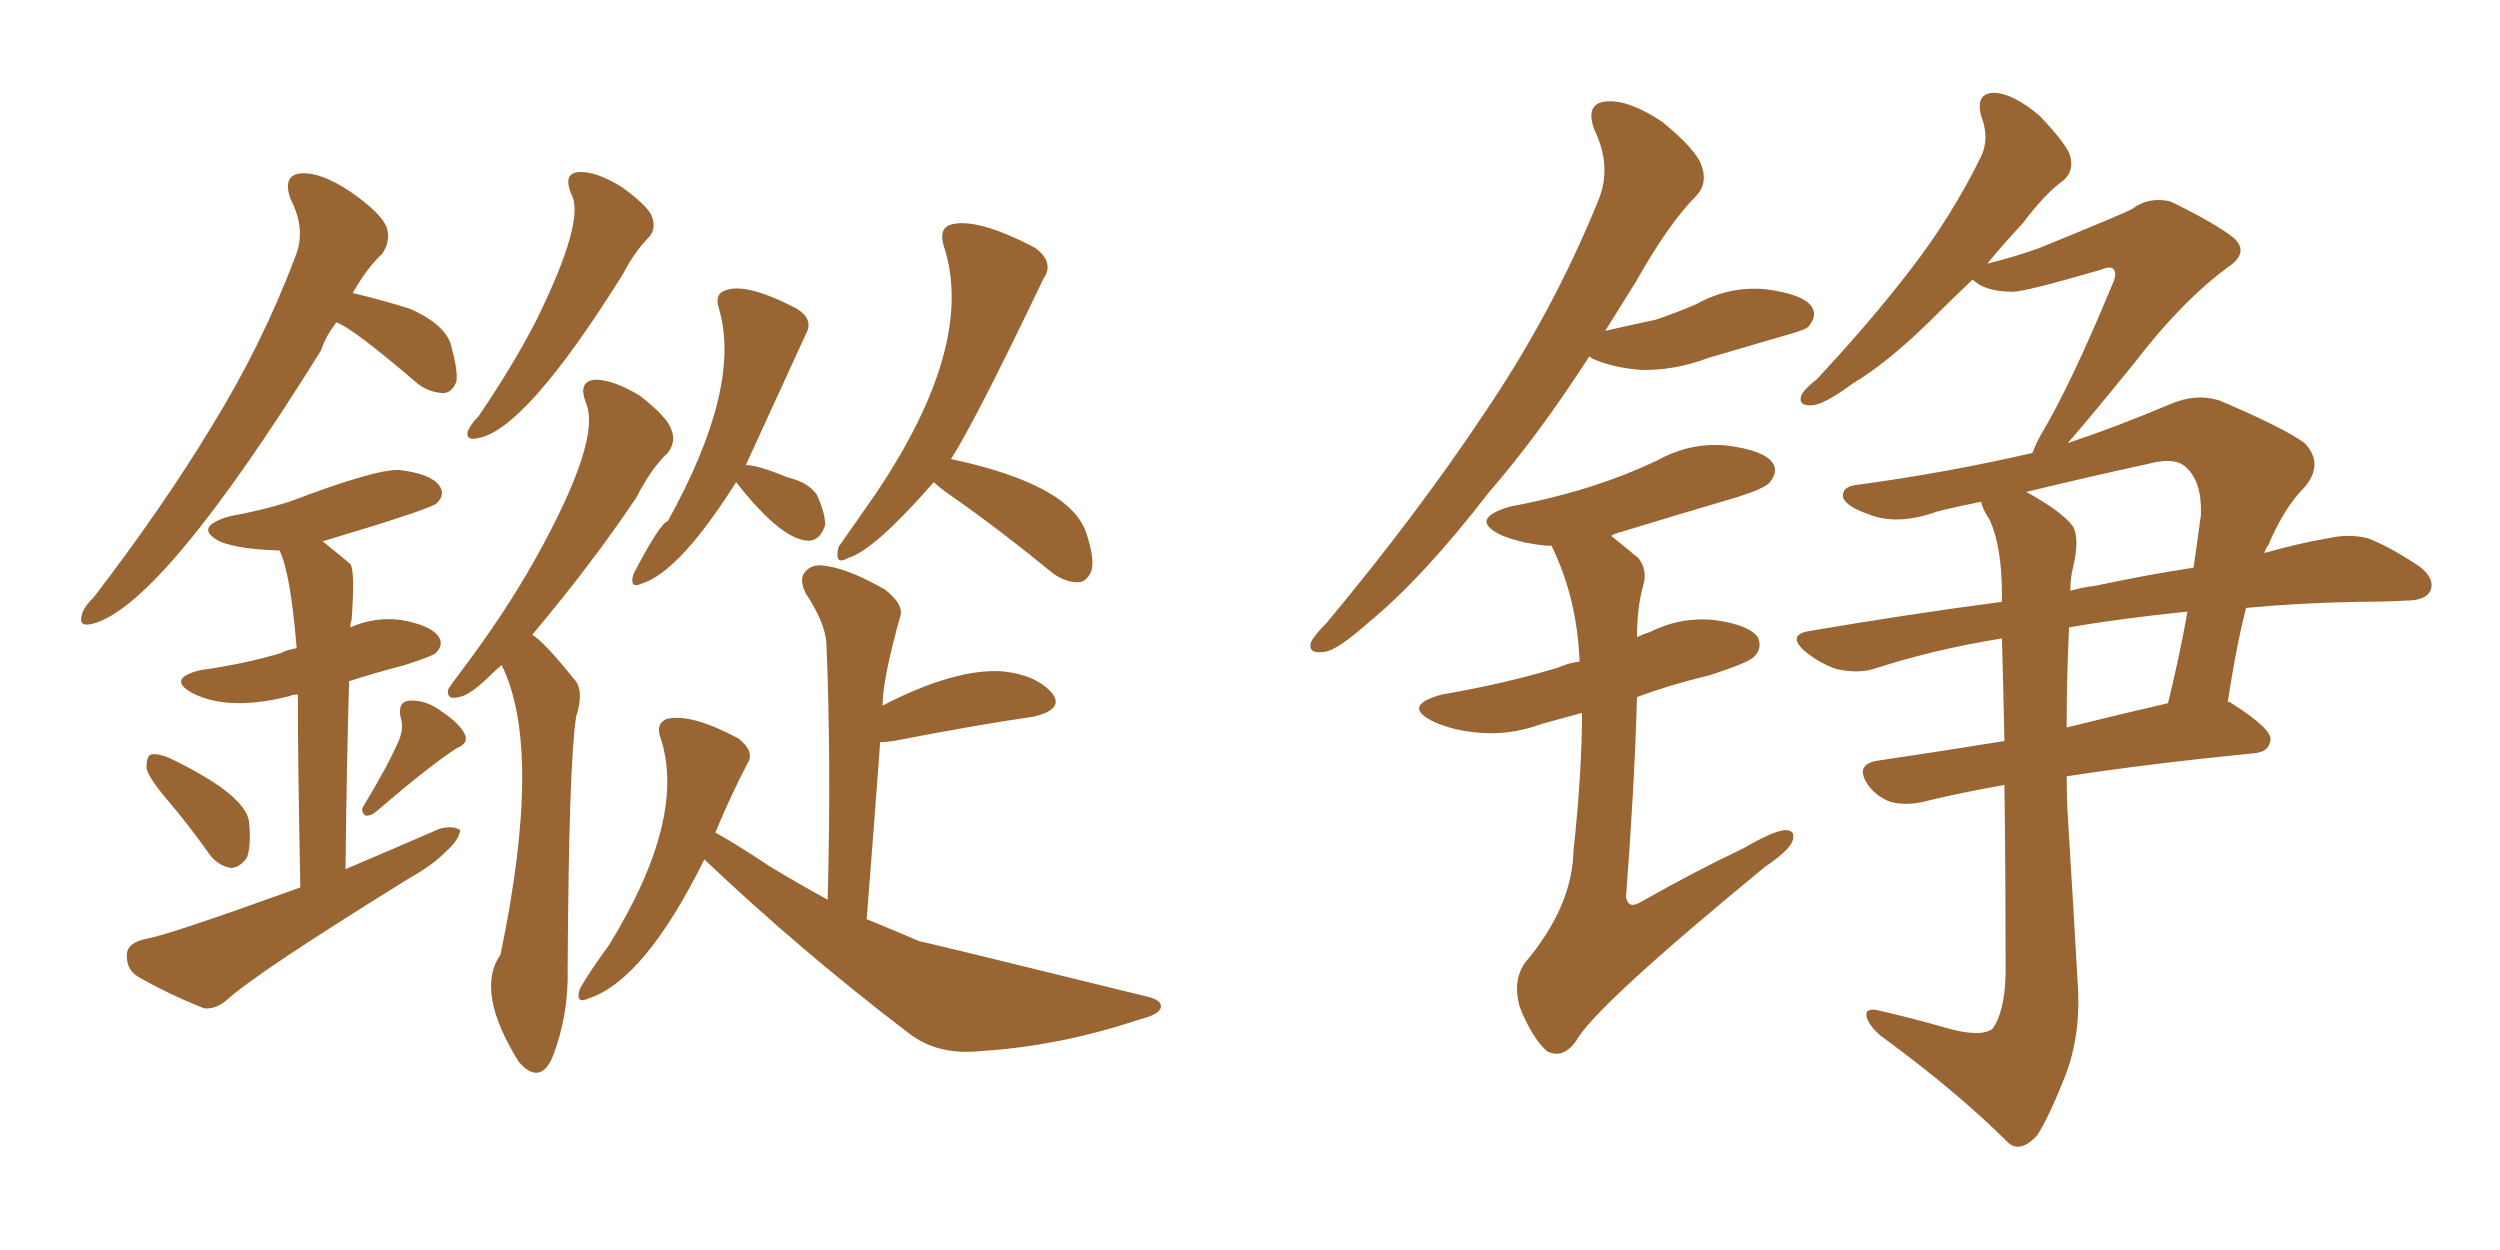 <svg xmlns="http://www.w3.org/2000/svg" xmlns:xlink="http://www.w3.org/1999/xlink" width="300" height="150"><path fill="#996633" padding="10" d="M68.55 23.29L68.55 23.29Q67.53 20.80 69.43 20.65L69.43 20.65Q71.48 20.51 74.56 22.41L74.56 22.41Q77.64 24.61 78.22 25.93L78.22 25.93Q78.81 27.54 77.78 28.56L77.78 28.56Q76.17 30.18 74.71 32.96L74.71 32.96Q62.99 51.71 57.28 52.59L57.28 52.59Q55.96 52.88 56.10 51.86L56.10 51.86Q56.40 50.98 57.42 49.95L57.42 49.95Q61.52 43.95 64.31 38.53L64.31 38.53Q70.31 26.37 68.55 23.29ZM60.21 79.83L60.21 79.83Q59.62 80.27 59.18 80.71L59.18 80.71Q56.40 83.50 55.08 83.64L55.08 83.64Q53.61 84.08 53.76 82.76L53.76 82.76Q54.20 82.03 55.22 80.71L55.22 80.71Q60.64 73.54 64.31 66.94L64.31 66.94Q72.22 52.73 70.31 48.34L70.31 48.34Q69.29 45.70 71.48 45.56L71.48 45.56Q73.54 45.56 76.76 47.46L76.76 47.46Q80.13 50.10 80.57 51.56L80.57 51.56Q81.15 53.03 80.13 54.35L80.13 54.35Q78.22 56.10 76.32 59.77L76.32 59.77Q70.90 67.82 63.87 76.17L63.87 76.17Q65.33 77.05 68.85 81.45L68.85 81.45Q70.17 82.76 69.14 85.99L69.14 85.99Q68.26 91.55 68.12 116.16L68.12 116.16Q68.26 121.73 66.36 126.71L66.36 126.71Q65.04 129.93 62.84 128.03L62.84 128.03Q62.40 127.59 62.26 127.44L62.26 127.44Q56.98 118.95 60.06 114.55L60.06 114.55Q65.19 89.94 60.21 79.83ZM88.33 57.86L88.33 57.86Q81.59 68.55 77.05 70.02L77.05 70.02Q75.44 70.75 76.03 68.85L76.03 68.85Q79.25 62.70 80.13 62.55L80.13 62.55Q89.06 46.44 86.28 37.06L86.28 37.06Q85.69 35.30 87.01 34.86L87.01 34.86Q89.50 33.84 95.65 37.06L95.65 37.06Q97.71 38.38 96.68 40.14L96.68 40.14Q90.09 54.49 89.50 55.81L89.50 55.81Q90.97 55.81 94.48 57.28L94.48 57.28Q96.97 57.86 98.00 59.33L98.00 59.33Q99.02 61.52 99.02 62.99L99.02 62.99Q98.44 64.89 96.97 64.89L96.97 64.89Q93.90 64.75 88.92 58.59L88.92 58.59Q88.48 58.01 88.33 57.86ZM112.06 57.86L112.06 57.86Q104.88 66.06 101.81 66.94L101.81 66.94Q100.05 67.97 100.63 65.63L100.63 65.63Q102.25 63.28 105.03 59.33L105.03 59.33Q117.19 41.31 113.23 29.44L113.23 29.44Q112.65 27.39 114.11 26.95L114.11 26.95Q117.19 26.07 124.22 29.74L124.22 29.74Q126.56 31.49 125.24 33.40L125.24 33.40Q116.75 51.12 114.11 55.08L114.11 55.08Q128.47 58.15 130.37 64.01L130.37 64.01Q131.40 67.09 130.96 68.55L130.96 68.55Q130.37 69.87 129.35 69.87L129.35 69.87Q127.88 69.87 126.42 68.85L126.42 68.85Q119.97 63.57 114.11 59.47L114.11 59.47Q112.65 58.45 112.06 57.86ZM84.52 103.13L84.52 103.13Q77.34 117.63 70.61 119.82L70.61 119.82Q68.99 120.56 69.58 118.65L69.58 118.65Q70.75 116.60 73.10 113.38L73.10 113.38Q82.47 98.14 79.25 88.48L79.25 88.48Q78.66 86.87 79.98 86.28L79.98 86.28Q82.91 85.55 88.62 88.62L88.62 88.62Q90.67 90.23 89.65 91.70L89.65 91.70Q87.74 95.36 85.84 99.90L85.84 99.90Q88.48 101.37 92.43 104.00L92.43 104.00Q95.80 106.05 99.32 107.96L99.32 107.96Q99.76 91.41 99.17 77.20L99.17 77.20Q99.02 74.71 96.68 71.19L96.68 71.19Q95.80 69.43 96.68 68.55L96.68 68.55Q97.56 67.53 99.46 67.97L99.46 67.97Q102.10 68.41 106.20 70.75L106.20 70.75Q108.25 72.36 108.11 73.68L108.11 73.68Q105.91 81.45 105.91 84.67L105.91 84.67Q114.70 80.13 120.41 80.57L120.41 80.57Q124.37 81.01 126.27 83.20L126.27 83.20Q127.73 85.11 124.07 85.99L124.07 85.99Q117.04 87.01 107.23 88.92L107.23 88.92Q106.20 89.06 105.62 89.06L105.62 89.06Q104.88 99.17 104.00 110.30L104.00 110.30Q107.23 111.62 110.30 112.94L110.30 112.94Q110.60 112.94 137.40 119.53L137.40 119.53Q139.45 119.97 139.31 120.85L139.31 120.85Q139.16 121.73 136.82 122.31L136.82 122.31Q127.15 125.54 117.77 126.12L117.77 126.12Q112.50 126.71 108.98 123.93L108.98 123.93Q96.09 114.11 84.52 103.13ZM40.28 38.67L40.28 38.67Q40.28 38.67 40.28 38.82L40.28 38.82Q39.11 40.28 38.53 42.04L38.53 42.04Q19.48 72.66 11.13 74.85L11.13 74.85Q9.38 75.29 9.81 73.83L9.81 73.83Q9.96 72.95 11.28 71.63L11.28 71.63Q19.48 60.94 25.34 51.27L25.34 51.27Q31.49 41.31 35.45 30.76L35.45 30.76Q36.77 27.54 34.86 23.88L34.86 23.88Q33.84 20.95 36.18 20.80L36.18 20.80Q38.53 20.65 42.04 23.00L42.04 23.00Q45.85 25.63 46.44 27.39L46.44 27.39Q46.88 29.00 45.85 30.47L45.85 30.47Q44.09 32.08 42.33 35.16L42.33 35.16Q46.00 36.04 49.22 37.06L49.22 37.06Q53.17 38.82 54.05 41.16L54.05 41.16Q54.93 44.24 54.79 45.70L54.79 45.70Q54.35 47.02 53.32 47.17L53.32 47.17Q51.71 47.17 50.24 46.14L50.24 46.14Q42.04 39.11 40.28 38.67ZM19.92 95.80L19.92 95.80Q17.72 93.16 17.58 92.14L17.58 92.14Q17.58 90.67 18.16 90.53L18.16 90.53Q18.90 90.38 20.36 90.97L20.36 90.97Q29.44 95.36 29.88 98.58L29.88 98.58Q30.18 101.66 29.59 102.98L29.59 102.98Q28.71 104.15 27.69 104.15L27.69 104.15Q26.07 103.86 25.05 102.39L25.05 102.39Q22.56 98.88 19.92 95.80ZM47.90 88.77L47.90 88.77Q48.49 87.30 48.05 85.99L48.05 85.99Q47.75 84.23 49.07 84.08L49.07 84.08Q51.12 83.94 53.03 85.40L53.03 85.40Q55.22 86.87 55.81 88.18L55.81 88.18Q56.25 89.21 54.79 89.79L54.79 89.79Q51.42 91.99 45.12 97.41L45.12 97.41Q44.38 98.00 43.80 97.85L43.80 97.85Q43.21 97.27 43.65 96.68L43.65 96.68Q46.58 91.85 47.90 88.77ZM36.04 106.49L36.04 106.49L36.04 106.49Q35.74 91.41 35.74 83.35L35.74 83.35Q35.01 83.35 34.86 83.50L34.86 83.50Q27.54 85.40 23.14 83.20L23.14 83.20Q19.92 81.45 24.02 80.42L24.02 80.42Q29.30 79.69 33.69 78.37L33.69 78.37Q34.57 77.93 35.60 77.78L35.60 77.78Q34.86 68.70 33.54 66.06L33.54 66.06Q28.86 65.92 26.51 65.04L26.51 65.04Q23.00 63.28 27.54 61.96L27.54 61.96Q31.49 61.23 34.72 60.21L34.72 60.21Q45.12 56.25 47.90 56.40L47.90 56.40Q51.71 56.84 52.73 58.30L52.73 58.30Q53.47 59.33 52.44 60.35L52.44 60.35Q52.15 60.94 38.96 64.89L38.96 64.89Q38.67 64.89 38.82 65.04L38.82 65.04Q40.28 66.21 42.04 67.68L42.04 67.68Q42.63 68.55 42.19 74.41L42.19 74.41Q42.04 74.71 42.04 75.29L42.04 75.29Q44.97 73.97 48.19 74.41L48.19 74.41Q51.56 75 52.59 76.32L52.59 76.32Q53.32 77.34 52.29 78.37L52.29 78.37Q51.71 78.81 48.49 79.83L48.49 79.83Q45.12 80.71 41.89 81.74L41.89 81.74Q41.60 91.85 41.46 104.30L41.46 104.30Q47.31 101.81 52.73 99.46L52.73 99.46Q54.35 99.02 55.22 99.61L55.22 99.61Q55.08 100.78 53.61 102.10L53.61 102.10Q51.86 103.86 49.22 105.32L49.22 105.32Q30.76 116.75 27.25 119.97L27.25 119.97Q25.93 121.14 24.46 121.00L24.46 121.00Q19.78 119.09 16.55 117.19L16.55 117.19Q15.09 116.31 15.23 114.40L15.23 114.40Q15.38 113.09 17.58 112.65L17.58 112.65Q20.21 112.21 36.04 106.49ZM233.50 123.34L233.50 123.34Q237.60 124.51 239.06 123.49L239.06 123.49Q240.53 121.58 240.67 117.04L240.67 117.04Q240.67 104.00 240.53 94.19L240.53 94.19Q234.81 95.21 230.71 96.24L230.71 96.24Q228.66 96.68 226.90 96.24L226.90 96.24Q225.29 95.65 224.27 94.34L224.27 94.34Q222.36 91.70 225.44 91.26L225.44 91.26Q232.47 90.23 240.53 88.92L240.53 88.92Q240.38 81.59 240.23 76.61L240.23 76.61Q232.03 77.93 224.85 80.27L224.85 80.27Q222.95 80.86 220.31 80.27L220.31 80.27Q218.26 79.54 216.50 78.08L216.50 78.08Q214.45 76.17 217.09 75.73L217.09 75.73Q229.10 73.68 240.23 72.22L240.23 72.22Q240.23 71.48 240.23 71.34L240.23 71.34Q240.23 65.63 238.77 62.40L238.77 62.40Q237.89 61.08 237.74 60.21L237.74 60.21Q234.81 60.79 232.47 61.38L232.47 61.38Q227.64 63.13 224.12 61.67L224.12 61.67Q221.63 60.79 221.19 59.77L221.19 59.77Q220.90 58.30 223.10 58.15L223.10 58.15Q233.79 56.69 243.90 54.35L243.90 54.35Q244.34 53.17 244.92 52.15L244.92 52.15Q248.44 46.29 253.42 34.28L253.42 34.28Q254.15 32.81 253.56 32.23L253.56 32.23Q253.13 31.93 252.10 32.37L252.10 32.37Q243.02 35.01 241.55 35.01L241.55 35.01Q238.18 35.01 236.72 33.54L236.72 33.54Q233.64 36.47 231.30 38.82L231.30 38.82Q226.32 43.65 222.36 46.00L222.36 46.00Q218.99 48.49 217.53 48.63L217.53 48.63Q215.63 48.78 216.21 47.31L216.21 47.31Q216.65 46.58 217.97 45.56L217.97 45.56Q224.41 38.67 229.25 32.37L229.25 32.37Q234.23 25.93 237.74 18.75L237.74 18.75Q238.77 16.55 237.74 13.92L237.74 13.92Q237.01 11.13 239.36 11.13L239.36 11.13Q241.70 11.28 244.78 13.92L244.78 13.92Q248.00 17.29 248.44 18.75L248.44 18.75Q248.88 20.65 247.56 21.68L247.56 21.68Q245.36 23.29 242.72 26.81L242.72 26.81Q240.38 29.30 238.48 31.64L238.48 31.64Q241.99 30.76 244.78 29.74L244.78 29.74Q254.88 25.63 255.91 25.05L255.91 25.05Q257.81 23.58 260.45 24.17L260.45 24.17Q265.87 26.81 268.07 28.56L268.07 28.56Q269.97 30.32 267.33 32.08L267.33 32.08Q261.77 36.18 256.05 43.65L256.05 43.65Q250.93 49.95 248.14 53.17L248.14 53.17Q253.86 51.27 260.45 48.49L260.45 48.49Q263.53 47.17 266.31 48.05L266.31 48.05Q273.93 51.27 276.56 53.17L276.56 53.17Q278.91 55.66 276.56 58.45L276.56 58.45Q274.07 60.94 272.17 65.48L272.17 65.48Q271.88 65.77 271.73 66.36L271.73 66.36Q275.83 65.19 279.35 64.60L279.35 64.60Q281.84 64.01 284.18 64.60L284.18 64.60Q286.82 65.63 290.33 67.97L290.33 67.97Q292.24 69.43 291.65 70.90L291.65 70.90Q291.06 72.07 288.72 72.07L288.72 72.07Q286.08 72.22 283.01 72.22L283.01 72.22Q275.68 72.36 269.53 72.95L269.53 72.95Q268.36 77.49 267.33 84.23L267.33 84.23Q267.63 84.23 267.77 84.38L267.77 84.38Q272.61 87.45 272.46 88.77L272.46 88.77Q272.31 90.23 270.56 90.38L270.56 90.38Q257.37 91.70 248.00 93.16L248.00 93.16Q248.00 95.65 248.14 98.00L248.14 98.00Q248.88 110.01 249.32 117.92L249.32 117.92Q249.76 124.07 247.85 129.05L247.85 129.05Q245.95 133.89 244.48 136.23L244.48 136.23Q242.43 138.43 240.97 137.11L240.97 137.11Q234.81 130.96 225.59 124.22L225.59 124.22Q224.12 122.90 223.97 121.88L223.97 121.88Q223.83 120.85 225.59 121.29L225.59 121.29Q229.98 122.31 233.50 123.34ZM248.29 75.29L248.29 75.29Q248.00 81.15 248.00 87.30L248.00 87.30Q253.86 85.84 260.16 84.38L260.16 84.38Q261.47 79.10 262.50 73.39L262.50 73.39Q254.00 74.27 248.29 75.29ZM248.73 68.26L248.73 68.26Q248.44 69.43 248.44 70.90L248.44 70.90Q249.90 70.46 251.37 70.31L251.37 70.31Q257.52 68.99 263.23 68.12L263.23 68.12Q263.67 65.04 264.11 61.82L264.11 61.82Q264.26 57.86 262.35 56.10L262.35 56.10Q261.04 54.79 257.81 55.66L257.81 55.66Q250.34 57.28 243.16 59.03L243.16 59.03Q247.41 61.38 248.73 63.13L248.73 63.13Q249.61 64.60 248.73 68.26ZM190.72 42.77L190.72 42.77Q184.57 52.29 178.71 59.03L178.71 59.03Q170.80 69.29 164.21 74.71L164.21 74.71Q160.40 78.08 158.94 78.22L158.94 78.22Q156.88 78.52 157.32 77.05L157.32 77.05Q157.76 76.17 159.23 74.71L159.23 74.71Q170.07 61.67 177.98 49.80L177.98 49.80Q186.33 37.50 191.75 24.17L191.75 24.17Q193.51 20.07 191.31 15.53L191.31 15.53Q190.14 12.30 192.92 12.16L192.92 12.16Q195.56 12.01 199.51 14.65L199.51 14.65Q203.61 18.02 204.20 19.92L204.20 19.92Q204.93 21.97 203.61 23.44L203.61 23.44Q200.24 26.81 196.29 33.84L196.29 33.84Q194.38 36.91 192.63 39.70L192.63 39.70Q195.85 38.96 198.63 38.38L198.63 38.38Q201.27 37.50 203.61 36.47L203.61 36.47Q207.57 34.28 211.96 34.72L211.96 34.72Q216.36 35.30 217.38 36.77L217.38 36.77Q218.12 37.79 217.09 39.11L217.09 39.11Q216.80 39.55 214.60 40.14L214.60 40.14Q209.62 41.60 205.08 42.92L205.08 42.92Q200.83 44.53 196.73 44.38L196.73 44.38Q193.51 44.09 191.16 43.07L191.16 43.07Q190.72 42.77 190.72 42.77ZM189.84 85.55L189.84 85.55L189.84 85.55Q187.21 86.28 185.01 86.87L185.01 86.87Q181.05 88.33 177.10 87.89L177.10 87.89Q174.17 87.60 171.97 86.57L171.97 86.57Q168.16 84.67 173.00 83.35L173.00 83.35Q180.62 82.03 186.91 80.13L186.91 80.13Q188.23 79.54 189.55 79.39L189.55 79.39Q189.26 71.78 186.18 65.48L186.18 65.48Q185.74 65.48 185.60 65.48L185.60 65.48Q182.37 65.19 180.03 64.16L180.03 64.16Q176.22 62.26 181.20 60.79L181.20 60.79Q186.62 59.77 191.16 58.30L191.16 58.30Q195.26 56.98 198.93 55.22L198.93 55.22Q202.88 53.03 207.28 53.47L207.28 53.47Q211.67 54.05 212.70 55.52L212.70 55.52Q213.43 56.54 212.40 57.86L212.40 57.86Q211.82 58.59 208.59 59.62L208.59 59.62Q201.12 61.82 193.95 64.01L193.95 64.01Q193.51 64.16 193.36 64.31L193.36 64.31Q194.82 65.48 196.58 66.94L196.58 66.94Q197.75 68.41 197.17 70.31L197.17 70.31Q196.44 72.95 196.44 76.46L196.44 76.46Q197.31 76.03 197.90 75.88L197.90 75.88Q201.71 73.97 205.81 74.41L205.81 74.41Q209.91 75 210.94 76.46L210.94 76.46Q211.52 77.78 210.50 78.81L210.50 78.81Q209.77 79.54 205.22 81.01L205.22 81.01Q200.39 82.18 196.44 83.64L196.44 83.64Q196.14 94.34 195.12 107.67L195.12 107.67Q195.41 109.13 196.88 108.25L196.88 108.25Q203.32 104.59 209.18 101.81L209.18 101.81Q212.70 99.76 214.16 99.61L214.16 99.61Q215.63 99.61 215.04 101.07L215.04 101.07Q214.45 102.25 211.82 104.00L211.82 104.00Q191.31 120.85 189.11 124.95L189.11 124.95Q187.50 127.15 185.60 126.12L185.60 126.12Q183.84 124.51 182.37 120.85L182.37 120.85Q181.49 117.77 182.96 115.58L182.96 115.58Q188.67 108.84 188.82 102.10L188.82 102.10Q189.84 92.58 189.84 85.55Z"/></svg>